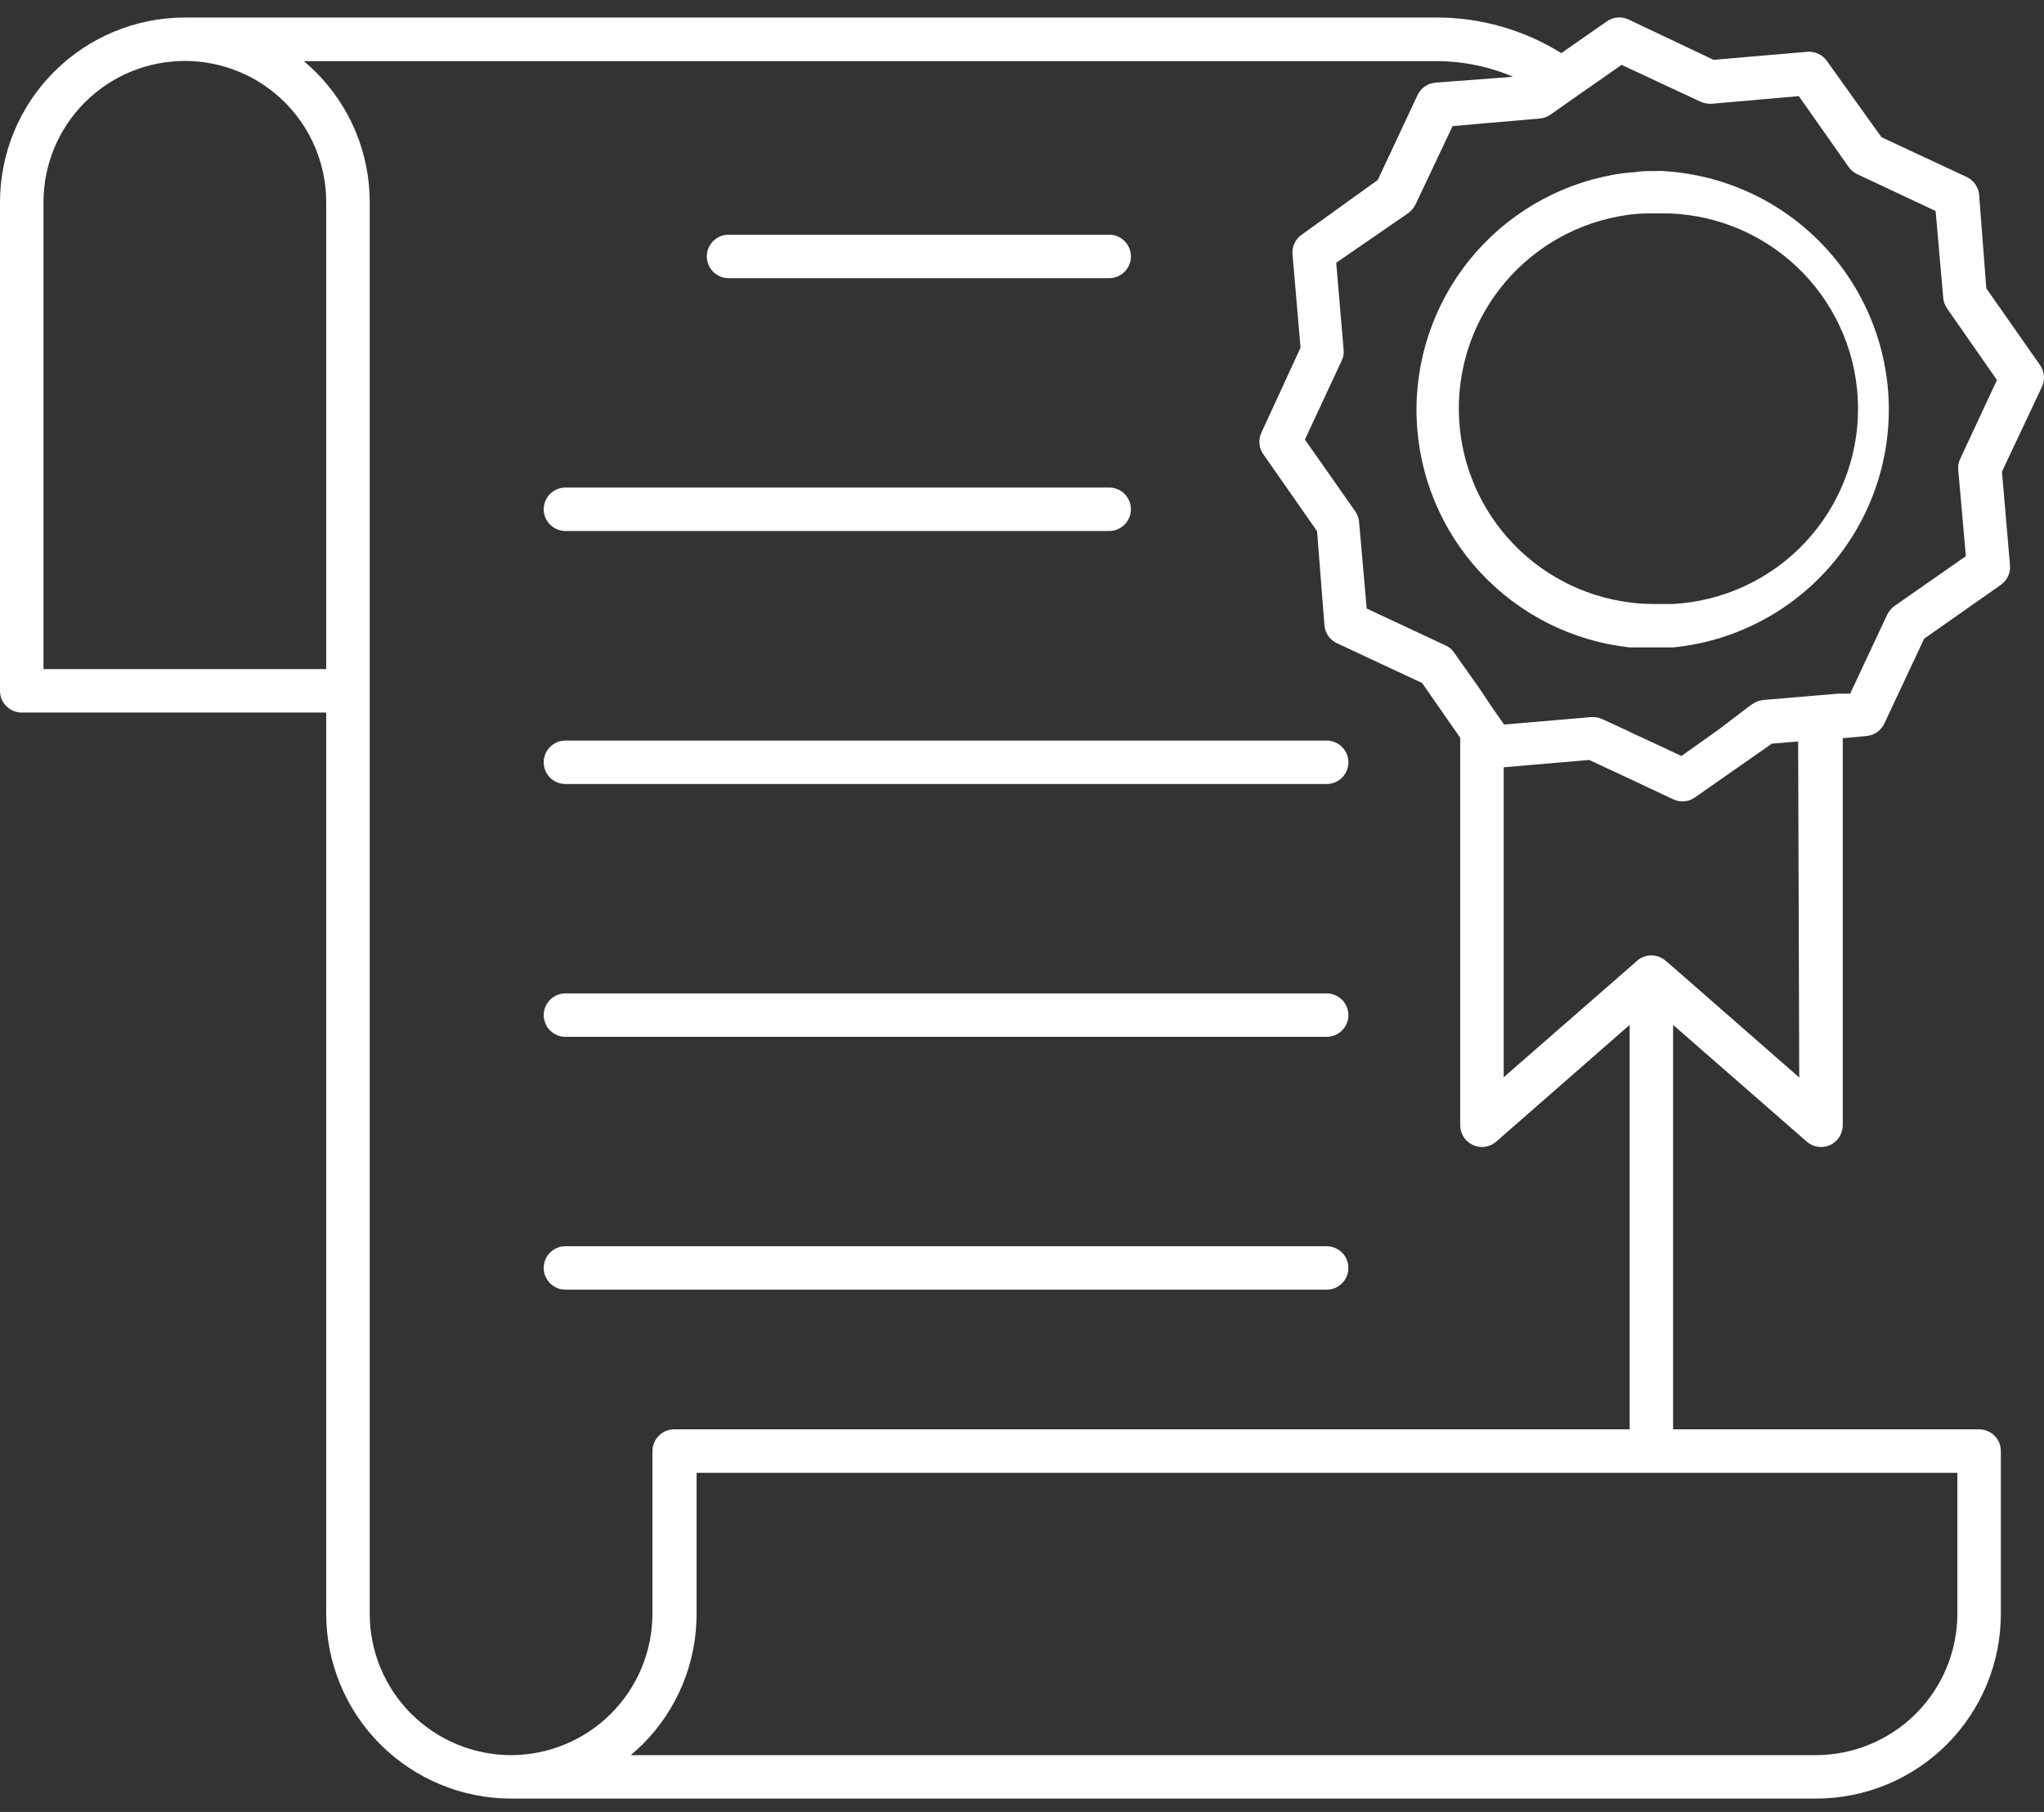 <svg width="44" height="39" viewBox="0 0 44 39" fill="none" xmlns="http://www.w3.org/2000/svg">
<rect x="0" y="0" width="44" height="39" fill="#333333" stroke="none"/>
<path d="M42.758 6.207L42.603 4.192C42.596 4.11 42.567 4.031 42.519 3.963C42.471 3.896 42.407 3.843 42.332 3.808L40.501 2.953L39.326 1.312C39.279 1.244 39.214 1.191 39.139 1.156C39.065 1.122 38.982 1.108 38.9 1.115L36.887 1.288L35.056 0.419C34.981 0.384 34.899 0.369 34.817 0.377C34.734 0.384 34.656 0.413 34.588 0.461L33.61 1.143C32.806 0.644 31.878 0.378 30.932 0.377H3.979C2.924 0.378 1.913 0.797 1.167 1.542C0.421 2.287 0.001 3.297 0 4.351V14.87C0 14.994 0.049 15.113 0.137 15.2C0.225 15.288 0.344 15.337 0.468 15.337H7.022V34.739C7.024 35.793 7.443 36.803 8.189 37.548C8.935 38.293 9.947 38.712 11.002 38.713H39.092C40.147 38.713 41.16 38.295 41.906 37.549C42.652 36.804 43.071 35.793 43.071 34.739V31.233C43.071 31.109 43.022 30.99 42.934 30.902C42.846 30.815 42.727 30.765 42.603 30.765H36.016V22.06L38.891 24.571C38.959 24.631 39.042 24.67 39.132 24.683C39.222 24.697 39.314 24.683 39.396 24.646C39.477 24.608 39.546 24.548 39.594 24.473C39.642 24.397 39.668 24.31 39.668 24.22V15.889L40.178 15.842C40.26 15.835 40.338 15.807 40.406 15.76C40.473 15.713 40.527 15.65 40.562 15.576L41.419 13.748L43.071 12.588C43.138 12.541 43.191 12.478 43.226 12.404C43.26 12.33 43.275 12.249 43.268 12.168L43.095 10.152L43.956 8.325C43.991 8.25 44.005 8.167 43.998 8.085C43.991 8.003 43.962 7.924 43.914 7.857L42.758 6.207ZM7.022 14.402H0.936V4.351C0.936 3.545 1.257 2.772 1.828 2.202C2.398 1.632 3.172 1.312 3.979 1.312C4.786 1.312 5.561 1.632 6.131 2.202C6.702 2.772 7.022 3.545 7.022 4.351V14.402ZM11.002 37.778C10.195 37.777 9.422 37.456 8.851 36.887C8.281 36.317 7.96 35.545 7.959 34.739V4.351C7.959 3.829 7.856 3.313 7.656 2.832C7.456 2.351 7.162 1.914 6.793 1.546C6.709 1.466 6.629 1.391 6.54 1.316H30.932C31.495 1.317 32.053 1.431 32.57 1.653L30.899 1.779C30.817 1.786 30.739 1.814 30.671 1.861C30.604 1.908 30.55 1.972 30.515 2.046L29.658 3.874L28.02 5.052C27.953 5.099 27.9 5.162 27.866 5.236C27.831 5.31 27.816 5.392 27.823 5.473L27.996 7.483L27.154 9.311C27.119 9.386 27.104 9.468 27.112 9.55C27.119 9.633 27.148 9.711 27.196 9.779L28.352 11.434L28.511 13.467C28.52 13.549 28.549 13.626 28.596 13.693C28.644 13.759 28.708 13.812 28.783 13.846L30.613 14.701L31.433 15.88V24.22C31.433 24.31 31.459 24.398 31.508 24.474C31.557 24.549 31.627 24.609 31.709 24.646C31.769 24.673 31.835 24.688 31.901 24.688C32.015 24.688 32.124 24.646 32.21 24.571L35.08 22.06V30.765H14.513C14.389 30.765 14.27 30.815 14.182 30.902C14.094 30.99 14.045 31.109 14.045 31.233V34.739C14.043 35.545 13.721 36.316 13.151 36.886C12.581 37.455 11.808 37.776 11.002 37.778ZM42.135 31.701V34.739C42.133 35.545 41.811 36.316 41.241 36.886C40.671 37.455 39.898 37.776 39.092 37.778H13.577C13.666 37.703 13.745 37.629 13.83 37.549C14.199 37.181 14.492 36.744 14.692 36.263C14.892 35.781 14.995 35.265 14.995 34.744V31.701H42.135ZM38.731 23.192L36.016 20.817L35.857 20.681C35.772 20.606 35.662 20.564 35.548 20.564C35.434 20.564 35.324 20.606 35.239 20.681L35.08 20.821L32.369 23.187V16.515L34.209 16.357L35.08 16.763L35.548 16.983L36.016 17.203C36.078 17.234 36.148 17.25 36.217 17.25C36.313 17.249 36.406 17.22 36.484 17.165L38.142 16.006L38.708 15.959L38.731 23.192ZM42.318 11.971L40.777 13.046C40.711 13.095 40.658 13.16 40.623 13.233L39.827 14.931H39.56L37.959 15.066C37.877 15.075 37.798 15.104 37.73 15.15L37.636 15.216L36.985 15.711L36.194 16.272L36.016 16.188L35.548 15.969L35.08 15.753L35.038 15.73L34.49 15.478C34.428 15.45 34.361 15.435 34.293 15.435H34.251L32.378 15.595L32.144 15.262L31.831 14.795L31.302 14.047C31.257 13.979 31.194 13.925 31.119 13.893L29.42 13.098L29.256 11.228C29.248 11.147 29.219 11.07 29.172 11.003L28.09 9.461L28.881 7.764C28.918 7.69 28.933 7.607 28.923 7.525L28.764 5.655L30.319 4.584C30.384 4.535 30.437 4.471 30.473 4.397L31.269 2.714L33.142 2.551C33.224 2.545 33.303 2.517 33.371 2.471L33.61 2.303L34.003 2.027L34.392 1.756L34.907 1.396L36.611 2.191C36.686 2.224 36.768 2.238 36.849 2.233L38.722 2.069L39.794 3.593C39.841 3.66 39.904 3.713 39.977 3.748L41.667 4.542L41.831 6.412C41.838 6.495 41.867 6.574 41.915 6.641L42.987 8.18L42.196 9.877C42.159 9.95 42.144 10.033 42.154 10.115L42.318 11.971Z" fill="white"/>
<path d="M35.688 3.682H35.581C35.45 3.682 35.323 3.682 35.197 3.705C35.04 3.715 34.883 3.734 34.729 3.761C33.51 3.981 32.412 4.631 31.634 5.593C30.857 6.555 30.452 7.764 30.495 9C30.538 10.235 31.024 11.414 31.866 12.32C32.709 13.227 33.849 13.8 35.08 13.935C35.234 13.935 35.389 13.935 35.548 13.935H35.581C35.726 13.935 35.871 13.935 36.016 13.935C37.316 13.806 38.519 13.189 39.38 12.209C40.242 11.228 40.698 9.957 40.657 8.653C40.615 7.349 40.079 6.109 39.156 5.186C38.234 4.262 36.994 3.723 35.688 3.677V3.682ZM36.016 13C35.871 13 35.726 13 35.581 13H35.548C35.391 12.998 35.235 12.987 35.08 12.967C34.07 12.838 33.142 12.348 32.466 11.588C31.79 10.828 31.413 9.85 31.403 8.834C31.393 7.817 31.752 6.832 32.413 6.06C33.075 5.287 33.993 4.78 35 4.631C35.155 4.607 35.312 4.594 35.468 4.594H35.581C35.702 4.594 35.824 4.594 35.941 4.594C37.024 4.634 38.05 5.09 38.805 5.866C39.56 6.642 39.987 7.679 39.997 8.761C40.007 9.843 39.598 10.887 38.857 11.677C38.116 12.466 37.098 12.94 36.016 13Z" fill="white"/>
<path d="M15.684 5.987H23.876C24.001 5.987 24.12 5.938 24.207 5.85C24.295 5.762 24.345 5.643 24.345 5.519C24.345 5.395 24.295 5.276 24.207 5.189C24.12 5.101 24.001 5.052 23.876 5.052H15.684C15.559 5.052 15.44 5.101 15.352 5.189C15.265 5.276 15.215 5.395 15.215 5.519C15.215 5.643 15.265 5.762 15.352 5.85C15.44 5.938 15.559 5.987 15.684 5.987Z" fill="white"/>
<path d="M12.172 11.429H23.877C24.001 11.429 24.12 11.379 24.208 11.292C24.295 11.204 24.345 11.085 24.345 10.961C24.345 10.837 24.295 10.718 24.208 10.631C24.12 10.543 24.001 10.494 23.877 10.494H12.172C12.048 10.494 11.929 10.543 11.841 10.631C11.754 10.718 11.704 10.837 11.704 10.961C11.704 11.085 11.754 11.204 11.841 11.292C11.929 11.379 12.048 11.429 12.172 11.429Z" fill="white"/>
<path d="M12.172 16.875H28.558C28.682 16.875 28.801 16.826 28.889 16.739C28.977 16.651 29.026 16.532 29.026 16.408C29.026 16.284 28.977 16.165 28.889 16.077C28.801 15.99 28.682 15.94 28.558 15.94H12.172C12.048 15.94 11.929 15.99 11.841 16.077C11.754 16.165 11.704 16.284 11.704 16.408C11.704 16.532 11.754 16.651 11.841 16.739C11.929 16.826 12.048 16.875 12.172 16.875Z" fill="white"/>
<path d="M12.172 22.317H28.558C28.682 22.317 28.801 22.268 28.889 22.18C28.977 22.093 29.026 21.974 29.026 21.85C29.026 21.726 28.977 21.607 28.889 21.519C28.801 21.432 28.682 21.382 28.558 21.382H12.172C12.048 21.382 11.929 21.432 11.841 21.519C11.754 21.607 11.704 21.726 11.704 21.85C11.704 21.974 11.754 22.093 11.841 22.18C11.929 22.268 12.048 22.317 12.172 22.317Z" fill="white"/>
<path d="M29.026 27.291C29.026 27.167 28.977 27.048 28.889 26.961C28.801 26.873 28.682 26.824 28.558 26.824H12.172C12.048 26.824 11.929 26.873 11.841 26.961C11.754 27.048 11.704 27.167 11.704 27.291C11.704 27.415 11.754 27.534 11.841 27.622C11.929 27.709 12.048 27.759 12.172 27.759H28.558C28.682 27.759 28.801 27.709 28.889 27.622C28.977 27.534 29.026 27.415 29.026 27.291Z" fill="white"/>
</svg>
